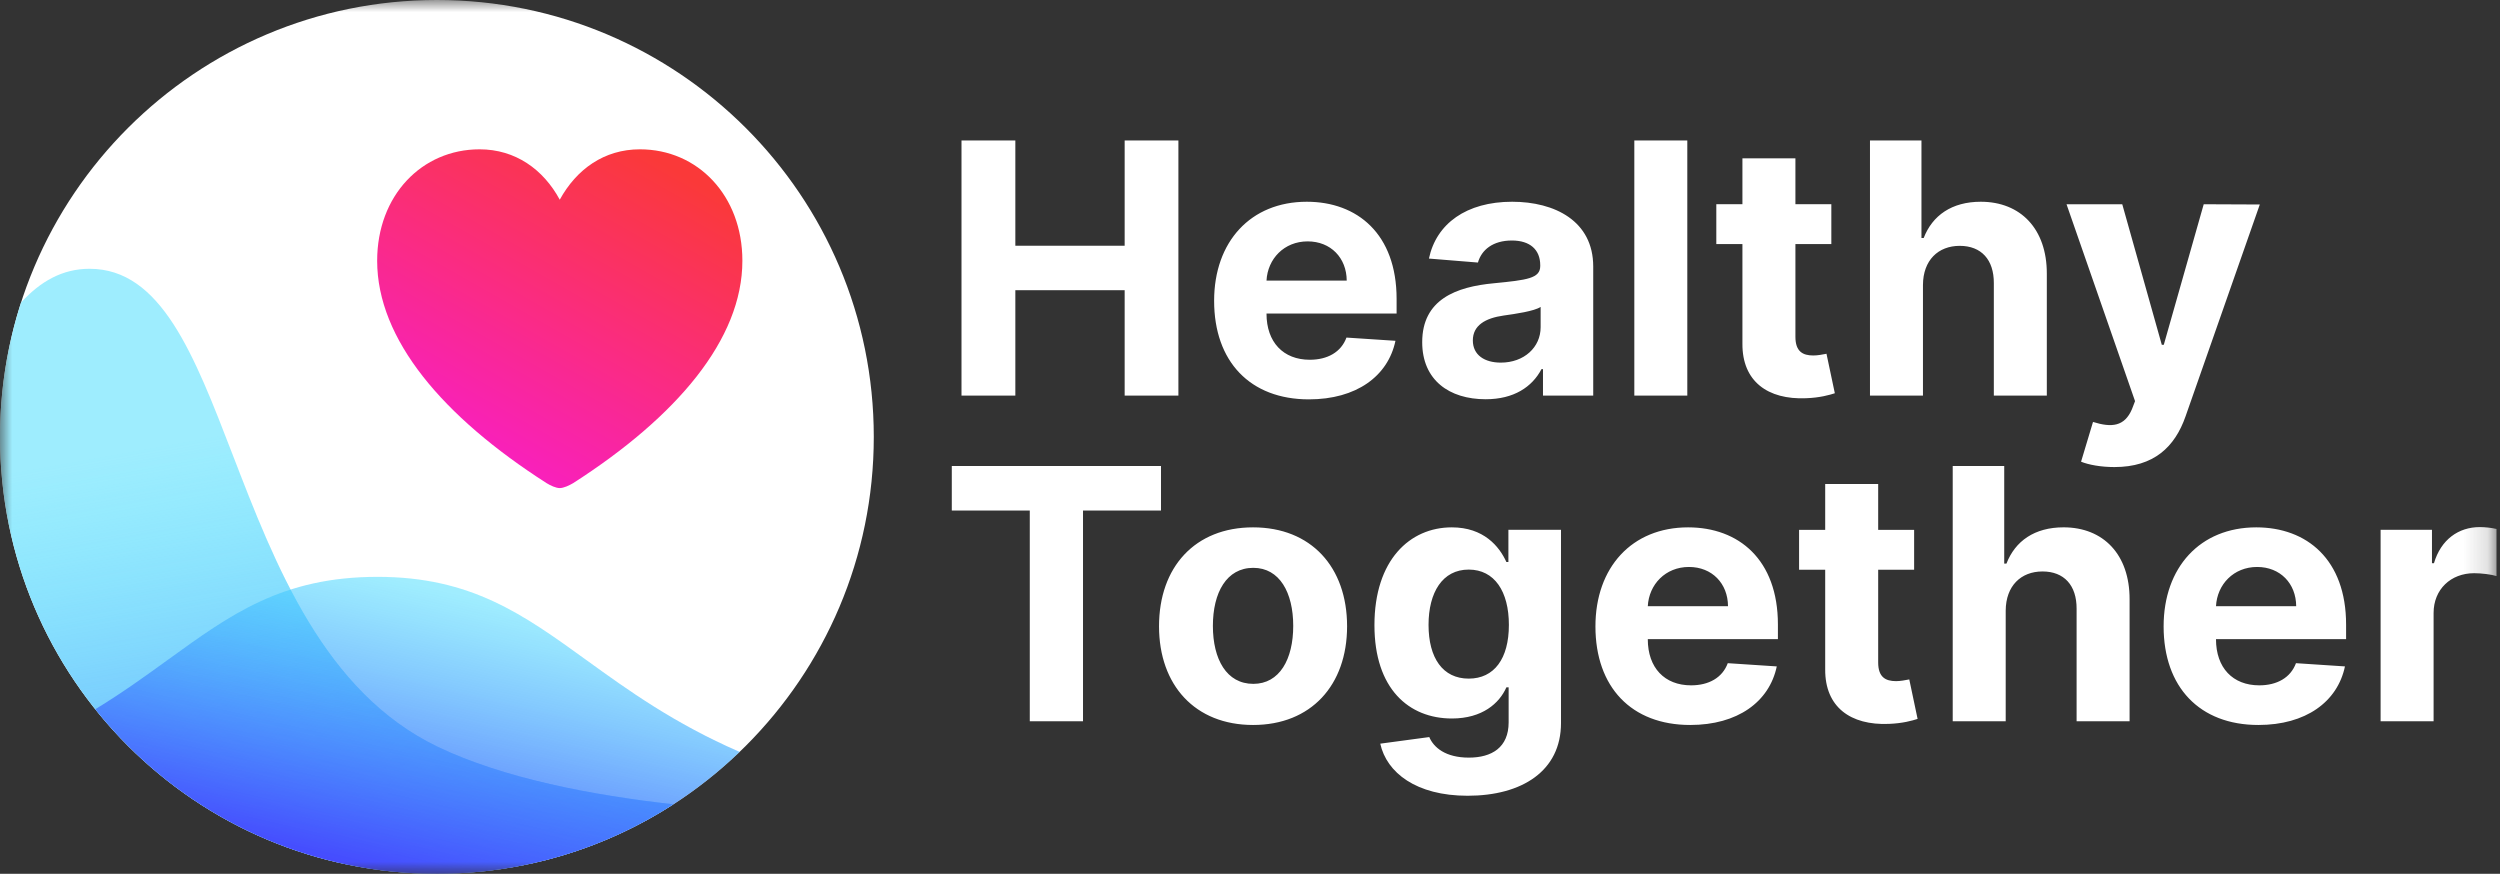 <svg width="103" height="36" viewBox="0 0 103 36" fill="none" xmlns="http://www.w3.org/2000/svg">
<rect x="0" y="0" width="103" height="36" fill="#333333" stroke="none"/>
<mask id="mask0_714_89" style="mask-type:luminance" maskUnits="userSpaceOnUse" x="0" y="0" width="103" height="36">
<path d="M102.857 0H0V36H102.857V0Z" fill="white"/>
</mask>
<g mask="url(#mask0_714_89)">
<path fill-rule="evenodd" clip-rule="evenodd" d="M39.614 16.3H41.832V11.957H46.336V16.3H48.55V5.786H46.336V10.124H41.832V5.786H39.614V16.3ZM53.927 16.454C55.874 16.454 57.186 15.505 57.493 14.041L55.474 13.908C55.254 14.509 54.69 14.822 53.963 14.822C52.871 14.822 52.18 14.098 52.18 12.922V12.917H57.54V12.316C57.54 9.637 55.92 8.312 53.84 8.312C51.524 8.312 50.022 9.96 50.022 12.393C50.022 14.894 51.503 16.454 53.927 16.454ZM52.18 11.562C52.226 10.663 52.907 9.945 53.876 9.945C54.824 9.945 55.48 10.622 55.485 11.562H52.18ZM63.51 15.207C63.125 15.941 62.372 16.449 61.209 16.449C59.707 16.449 58.595 15.659 58.595 14.098C58.595 12.337 59.995 11.813 61.552 11.67C62.92 11.536 63.458 11.469 63.458 10.961V10.93C63.458 10.283 63.033 9.909 62.29 9.909C61.506 9.909 61.04 10.294 60.891 10.817L58.872 10.653C59.174 9.216 60.414 8.312 62.3 8.312C64.053 8.312 65.641 9.103 65.641 10.982V16.3H63.571V15.207H63.51ZM60.681 14.026C60.681 14.627 61.163 14.94 61.834 14.94C62.792 14.94 63.474 14.309 63.474 13.482V12.645C63.213 12.82 62.434 12.933 61.957 12.999C61.188 13.107 60.681 13.41 60.681 14.026ZM69.517 5.786H67.334V16.3H69.517V5.786ZM73.971 8.413H75.451V10.056H73.971V13.876C73.971 14.482 74.273 14.646 74.708 14.646C74.889 14.646 75.09 14.606 75.208 14.583L75.251 14.574L75.595 16.202C75.375 16.273 74.975 16.387 74.411 16.407C72.828 16.474 71.778 15.709 71.788 14.163V10.056H70.712V8.413H71.788V6.524H73.971V8.413ZM79.226 11.741C79.23 10.725 79.85 10.129 80.742 10.129C81.629 10.129 82.151 10.699 82.146 11.669V16.3H84.329V11.279C84.334 9.431 83.248 8.312 81.608 8.312C80.414 8.312 79.615 8.876 79.256 9.806H79.164V5.786H77.043V16.3H79.226V11.741ZM90.045 17.153C89.604 18.416 88.738 19.243 87.114 19.243C86.56 19.243 86.053 19.15 85.74 19.022L86.232 17.384C87.001 17.625 87.529 17.574 87.836 16.86L87.964 16.527L85.141 8.415H87.437L89.066 14.206H89.148L90.793 8.415L93.104 8.425L90.045 17.153ZM39.214 21.033H42.427V29.715H44.62V21.033H47.833V19.2H39.214V21.033ZM55.5 25.803C55.5 28.231 54.014 29.869 51.626 29.869C49.238 29.869 47.752 28.231 47.752 25.803C47.752 23.359 49.238 21.727 51.626 21.727C54.014 21.727 55.5 23.359 55.5 25.803ZM49.971 25.787C49.971 27.163 50.535 28.175 51.636 28.175C52.718 28.175 53.281 27.163 53.281 25.787C53.281 24.412 52.718 23.395 51.636 23.395C50.535 23.395 49.971 24.412 49.971 25.787ZM60.465 32.785C62.714 32.785 64.313 31.758 64.313 29.792V21.829H62.146V23.154H62.063C61.771 22.512 61.13 21.727 59.814 21.727C58.087 21.727 56.627 23.072 56.627 25.757C56.627 28.38 58.046 29.602 59.819 29.602C61.075 29.602 61.777 28.971 62.063 28.319H62.156V29.761C62.156 30.793 61.464 31.214 60.516 31.214C59.552 31.214 59.066 30.793 58.886 30.367L56.867 30.639C57.129 31.83 58.343 32.785 60.465 32.785ZM60.511 27.959C59.44 27.959 58.856 27.107 58.856 25.746C58.856 24.407 59.429 23.467 60.511 23.467C61.572 23.467 62.166 24.365 62.166 25.746C62.166 27.138 61.561 27.959 60.511 27.959ZM73.203 27.456C72.896 28.919 71.584 29.869 69.637 29.869C67.213 29.869 65.732 28.308 65.732 25.808C65.732 23.375 67.234 21.727 69.55 21.727C71.63 21.727 73.25 23.051 73.25 25.731V26.332H67.889V26.337C67.889 27.513 68.581 28.236 69.673 28.236C70.4 28.236 70.964 27.923 71.184 27.323L73.203 27.456ZM69.585 23.359C68.617 23.359 67.936 24.078 67.889 24.976H71.194C71.189 24.037 70.534 23.359 69.585 23.359ZM78.862 21.831H77.381V19.941H75.198V21.831H74.122V23.473H75.198V27.58C75.188 29.126 76.238 29.891 77.822 29.824C78.385 29.803 78.785 29.691 79.005 29.619L78.662 27.991L78.618 28C78.499 28.023 78.299 28.063 78.119 28.063C77.683 28.063 77.381 27.899 77.381 27.293V23.473H78.862V21.831ZM84.152 23.544C83.261 23.544 82.641 24.139 82.635 25.156V29.715H80.452V19.2H82.574V23.22H82.666C83.025 22.291 83.824 21.726 85.019 21.726C86.658 21.726 87.744 22.846 87.739 24.694V29.715H85.556V25.084C85.562 24.113 85.038 23.544 84.152 23.544ZM93.046 29.869C94.993 29.869 96.305 28.919 96.612 27.456L94.594 27.323C94.373 27.923 93.809 28.236 93.082 28.236C91.99 28.236 91.299 27.513 91.299 26.337V26.332H96.659V25.731C96.659 23.051 95.039 21.727 92.959 21.727C90.643 21.727 89.141 23.375 89.141 25.808C89.141 28.308 90.622 29.869 93.046 29.869ZM91.299 24.976C91.345 24.078 92.026 23.359 92.994 23.359C93.943 23.359 94.598 24.037 94.603 24.976H91.299ZM100.264 29.715H98.081V21.829H100.197V23.205H100.279C100.566 22.23 101.289 21.716 102.17 21.716C102.39 21.716 102.662 21.747 102.856 21.794V23.734C102.651 23.668 102.237 23.616 101.934 23.616C100.971 23.616 100.264 24.284 100.264 25.254V29.715Z" fill="white"/>
<path d="M36 18C36 8.059 27.941 0 18 0C8.059 0 0 8.059 0 18C0 27.941 8.059 36 18 36C27.941 36 36 27.941 36 18Z" fill="white"/>
<path fill-rule="evenodd" clip-rule="evenodd" d="M27.744 33.137C24.424 32.767 20.746 32.07 18.026 30.762C13.351 28.513 11.327 23.257 9.588 18.741C7.991 14.596 6.635 11.074 3.689 11.074C2.573 11.074 1.664 11.592 0.867 12.464C0.304 14.208 0 16.069 0 18C0 27.941 8.059 36 18 36C21.59 36 24.936 34.949 27.744 33.137Z" fill="#9EEDFE"/>
<path fill-rule="evenodd" clip-rule="evenodd" d="M27.744 33.137C24.424 32.767 20.746 32.07 18.026 30.762C13.351 28.513 11.327 23.257 9.588 18.741C7.991 14.596 6.635 11.074 3.689 11.074C2.573 11.074 1.664 11.592 0.867 12.464C0.304 14.208 0 16.069 0 18C0 27.941 8.059 36 18 36C21.59 36 24.936 34.949 27.744 33.137Z" fill="url(#paint0_linear_714_89)"/>
<path fill-rule="evenodd" clip-rule="evenodd" d="M30.473 30.978C27.77 29.803 25.87 28.431 24.167 27.2C21.56 25.316 19.414 23.766 15.554 23.766C11.637 23.766 9.507 25.308 6.939 27.168L6.938 27.168C6.023 27.831 5.052 28.534 3.925 29.221C7.223 33.353 12.302 36 18 36C22.842 36 27.237 34.088 30.473 30.978Z" fill="url(#paint1_linear_714_89)"/>
<path d="M23.062 20.109C23.221 20.109 23.449 20.003 23.616 19.904C27.881 17.167 30.586 13.982 30.586 10.744C30.586 8.053 28.745 6.152 26.366 6.152C24.889 6.152 23.752 6.973 23.062 8.228C22.388 6.981 21.236 6.152 19.759 6.152C17.38 6.152 15.539 8.053 15.539 10.744C15.539 13.982 18.244 17.167 22.517 19.904C22.676 20.003 22.904 20.109 23.062 20.109Z" fill="url(#paint2_linear_714_89)"/>
</g>
<defs>
<linearGradient id="paint0_linear_714_89" x1="9.422" y1="43.629" x2="3.182" y2="8.84" gradientUnits="userSpaceOnUse">
<stop stop-color="#4541FE"/>
<stop offset="0.718" stop-color="#41DCFE" stop-opacity="0"/>
</linearGradient>
<linearGradient id="paint1_linear_714_89" x1="16.597" y1="36.796" x2="19.541" y2="24.242" gradientUnits="userSpaceOnUse">
<stop stop-color="#4541FE"/>
<stop offset="0.975" stop-color="#41DCFE" stop-opacity="0.5"/>
</linearGradient>
<linearGradient id="paint2_linear_714_89" x1="24.643" y1="25.871" x2="33.504" y2="10.272" gradientUnits="userSpaceOnUse">
<stop stop-color="#F919E3"/>
<stop offset="1" stop-color="#FA3939"/>
</linearGradient>
</defs>
</svg>
